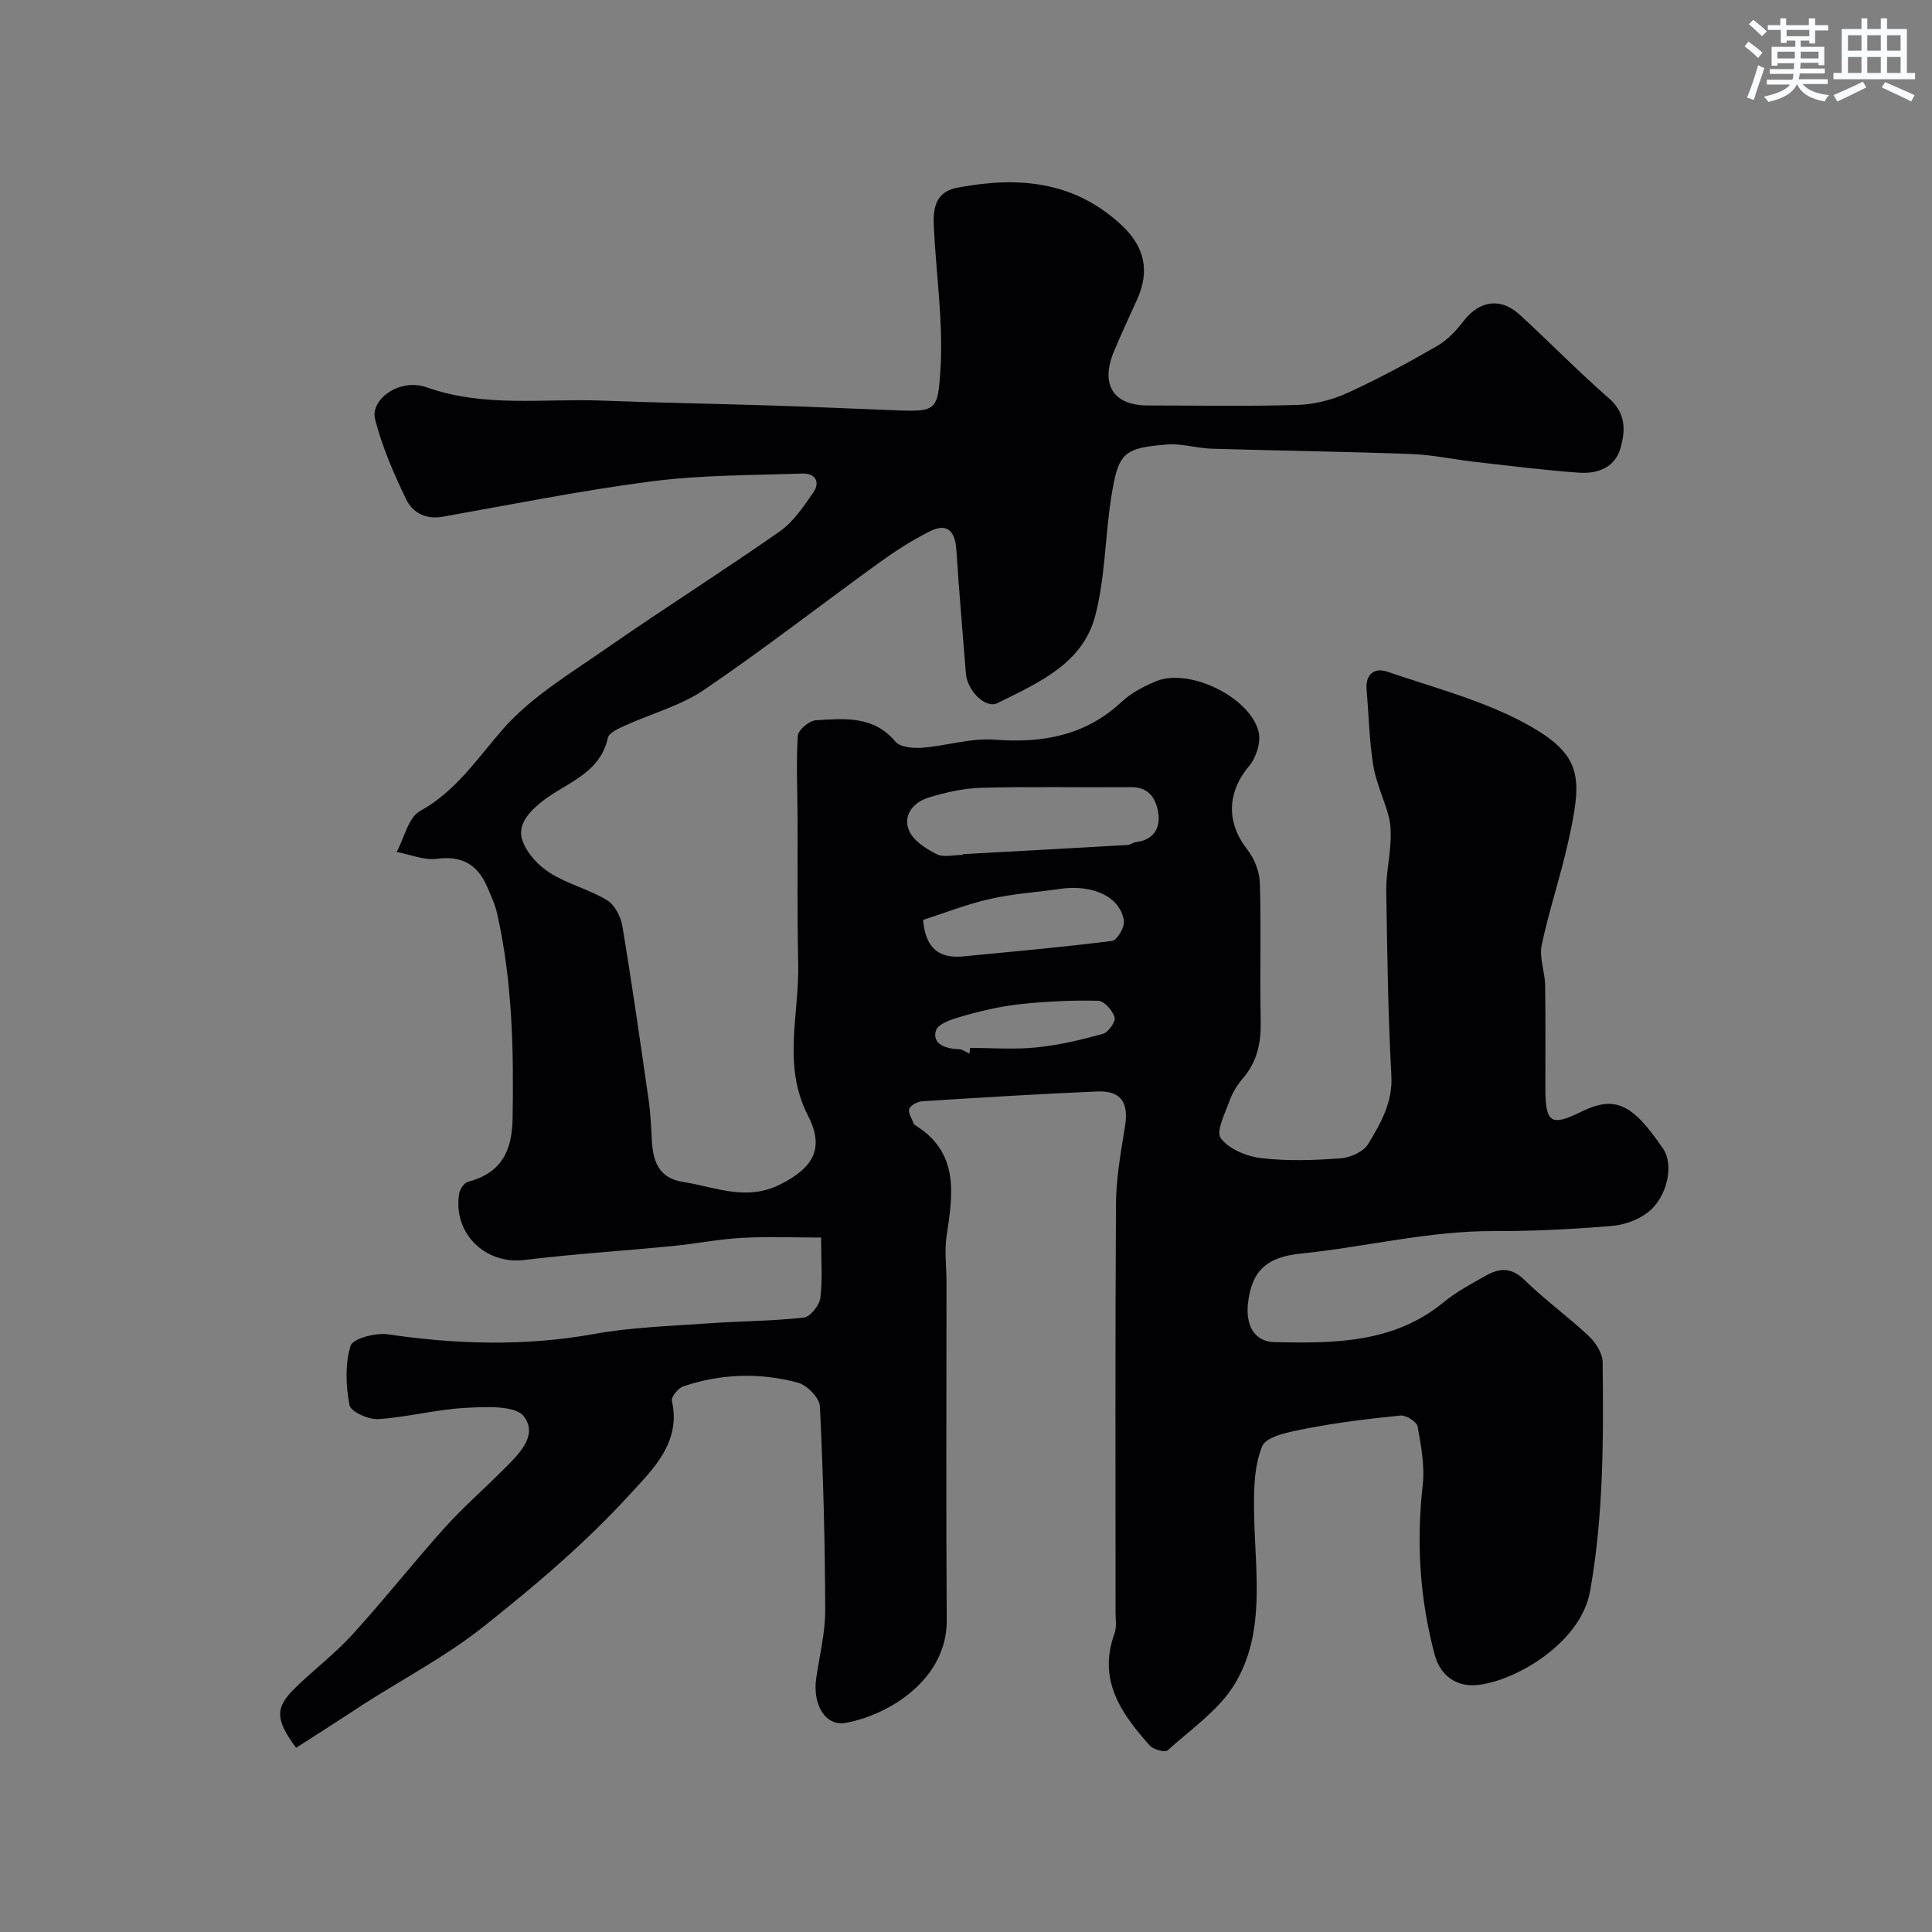 <svg enable-background="new 0 0 400 400" viewBox="0 0 400 400" xmlns="http://www.w3.org/2000/svg"><rect x="0" y="0" width="400" height="400" fill="#808080" stroke="none"/><path d="m61.3 361.87c-4.33-5.87-4.35-8.29-.35-12.24 3.88-3.83 8.3-7.14 11.96-11.16 6.54-7.17 12.56-14.81 19.04-22.04 3.71-4.14 7.92-7.83 11.87-11.77 3.23-3.22 7.77-7.28 4.66-11.39-1.79-2.37-8.03-2-12.21-1.78-6.01.32-11.95 1.94-17.96 2.32-2.01.13-5.69-1.53-5.95-2.89-.76-3.99-.94-8.47.22-12.28.46-1.5 5.2-2.76 7.74-2.38 14.28 2.09 28.43 2.5 42.73-.08 7.58-1.37 15.37-1.61 23.07-2.16 6.76-.49 13.55-.49 20.28-1.22 1.33-.14 3.25-2.53 3.44-4.06.49-3.93.16-7.96.16-12.52-5.59 0-11.04-.23-16.46.07-4.73.26-9.41 1.21-14.14 1.67-10.29 1.01-20.62 1.66-30.88 2.91-8.08.98-14.85-5.61-13.44-13.81.15-.9 1.04-2.17 1.82-2.38 6.83-1.81 9.12-6.27 9.23-13.11.24-14.26-.05-28.43-3.2-42.41-.42-1.88-1.26-3.69-2.03-5.48-1.97-4.58-5.15-6.58-10.41-5.88-2.68.36-5.57-.89-8.36-1.41 1.57-2.91 2.4-7.13 4.83-8.47 7.51-4.15 11.82-10.87 17.21-17.01 5.93-6.74 14.11-11.6 21.62-16.83 11.78-8.19 23.93-15.85 35.68-24.08 2.8-1.96 4.88-5.12 6.89-8 1.55-2.22.42-4.05-2.22-3.96-10.4.36-20.88.29-31.17 1.61-14.53 1.87-28.93 4.79-43.38 7.34-3.47.61-6.2-.89-7.5-3.61-2.56-5.34-4.99-10.87-6.43-16.58-1.05-4.18 5.17-8.56 10.64-6.62 12 4.25 24.22 2.29 36.35 2.76 11.93.46 23.87.66 35.8 1.04 8.44.27 16.87.67 25.3.98 8.08.3 8.41-.06 8.95-8.21.65-9.95-.92-20.05-1.37-30.09-.16-3.54.39-6.95 4.82-7.79 12.46-2.37 24.13-1.5 34.02 7.71 4.85 4.51 5.94 9.55 3.22 15.51-1.62 3.56-3.28 7.11-4.78 10.72-2.83 6.82-.09 11.14 7.01 11.14 10.33 0 20.67.2 30.99-.11 3.47-.11 7.13-1.02 10.3-2.46 6.39-2.9 12.59-6.26 18.67-9.77 2.16-1.24 4-3.28 5.56-5.28 3.2-4.09 7.55-4.78 11.48-1.19 6.23 5.71 12.14 11.78 18.5 17.33 3.54 3.09 3.44 6.65 2.38 10.33-1.19 4.11-4.85 5.33-8.62 5.06-7.19-.5-14.36-1.43-21.53-2.24-4.39-.5-8.75-1.46-13.14-1.62-13.76-.51-27.53-.69-41.3-1.1-3.11-.09-6.24-1.12-9.3-.87-9.15.73-10.12 1.75-11.58 11.19-1.25 8.08-1.22 16.44-3.28 24.28-2.62 9.99-11.87 13.91-20.23 18.07-2.5 1.24-6.26-2.6-6.54-6.11-.68-8.52-1.42-17.04-1.97-25.58-.25-3.81-1.8-5.73-5.49-3.88-3.72 1.86-7.26 4.15-10.64 6.6-12.05 8.71-23.79 17.86-36.09 26.21-4.9 3.33-10.96 4.94-16.44 7.44-1.32.6-3.27 1.46-3.5 2.52-1.69 7.71-9.16 9.4-14.1 13.55-2.8 2.35-4.62 4.8-3.56 7.77.92 2.6 3.29 5.14 5.69 6.65 3.67 2.31 8.1 3.39 11.81 5.64 1.59.96 2.85 3.43 3.17 5.4 1.99 11.93 3.7 23.9 5.42 35.87.4 2.76.52 5.57.67 8.36.23 4.34 1.36 7.9 6.43 8.69 6.66 1.03 13.04 4.06 20.07.56 6.84-3.41 9.38-7.41 5.82-14.32-5.35-10.39-1.76-20.99-2.01-31.48-.23-10.05-.09-20.11-.13-30.17-.02-5.66-.31-11.33.05-16.96.08-1.2 2.38-3.14 3.75-3.21 5.87-.33 11.9-1.02 16.46 4.43.98 1.17 3.68 1.4 5.53 1.26 5.02-.38 10.08-2.05 15-1.67 9.97.76 18.81-.82 26.36-7.88 1.97-1.84 4.57-3.17 7.09-4.22 6.81-2.83 19.5 3.29 21.22 10.52.5 2.1-.5 5.28-1.95 7-4.6 5.46-4.8 11.71-.4 17.33 1.47 1.87 2.53 4.57 2.6 6.93.29 9.49-.03 19 .18 28.49.1 4.49-.69 8.44-3.67 11.92-1.15 1.34-2.15 2.94-2.75 4.59-.94 2.62-2.89 6.45-1.85 7.84 1.69 2.25 5.37 3.77 8.38 4.12 5.43.64 11 .44 16.47.04 2-.15 4.71-1.38 5.67-2.97 2.57-4.28 5.11-8.59 4.8-14.17-.7-12.75-.86-25.53-1.06-38.3-.05-3.26.68-6.52.87-9.79.1-1.8.12-3.7-.33-5.43-.93-3.59-2.63-7.02-3.22-10.64-.84-5.18-.94-10.49-1.39-15.74-.27-3.23 1.65-4.61 4.26-3.72 9.68 3.31 19.81 5.93 28.7 10.77 12.06 6.58 11.68 11.34 8.74 24.63-1.58 7.13-3.96 14.09-5.45 21.24-.54 2.58.66 5.49.71 8.25.12 7.16.03 14.33.05 21.5.02 7.04 1.19 7.79 7.33 4.77 7.04-3.47 10.64-1.85 17.09 7.68 2.2 3.25.87 9.98-3.22 13.13-2.04 1.57-4.93 2.59-7.52 2.8-8.08.65-16.19 1.09-24.29 1.05-13.54-.06-26.62 3.3-39.94 4.65-7.15.72-10.29 3.54-11.03 10.41-.47 4.37 1.27 7.85 5.51 7.94 12.33.25 24.64.25 34.99-8.25 2.63-2.16 5.7-3.8 8.68-5.48 2.76-1.56 5.27-1.88 8 .78 4.22 4.13 9.06 7.62 13.37 11.67 1.44 1.35 2.87 3.58 2.89 5.42.17 15.84.21 31.62-2.6 47.4-1.95 10.94-15.79 18.75-23.4 19.45-4.41.41-7.64-2.07-8.76-6.23-3.09-11.53-3.84-23.24-2.49-35.16.45-3.97-.34-8.14-1.06-12.13-.18-.98-2.37-2.39-3.51-2.28-6.48.64-12.97 1.43-19.36 2.67-3.34.65-8.42 1.53-9.31 3.7-1.81 4.4-1.75 9.76-1.65 14.71.24 11.66 2.31 23.76-3.9 34.29-3.25 5.52-9.14 9.52-14.05 13.97-.53.48-2.95-.2-3.7-1.05-5.87-6.57-10.79-13.52-7.28-23.14.49-1.34.22-2.97.22-4.46.01-28.16-.09-56.33.09-84.49.04-5.36 1.01-10.75 1.87-16.07.81-4.97-.82-7.44-5.87-7.22-12.04.52-24.07 1.26-36.1 2.02-.97.06-2.41.8-2.7 1.58-.3.79.55 2.01.91 3.04.05.14.2.27.34.36 9.15 5.68 7.8 14.23 6.48 22.93-.47 3.12-.02 6.37-.02 9.56.01 23.33-.11 46.66.05 69.99.08 12.05-11.62 19.51-20.88 21.24-4.19.78-6.91-3.69-6.15-9.16.66-4.7 1.88-9.4 1.87-14.09-.04-14.1-.4-28.21-1.1-42.29-.09-1.76-2.66-4.38-4.54-4.89-7.9-2.14-15.94-1.87-23.74.76-1.05.36-2.55 2.19-2.37 2.99 2.03 8.68-4.17 14.41-8.67 19.35-9.12 10-19.6 18.89-30.23 27.33-7.74 6.15-16.64 10.84-25.02 16.19-4.62 3.05-9.29 6.04-13.88 8.98zm138.08-184.88c0-.05-.01-.1-.01-.15 11.34-.62 22.69-1.23 34.03-1.89.62-.04 1.2-.54 1.82-.61 3.49-.4 5.01-2.78 4.62-5.77-.38-2.93-1.74-5.64-5.67-5.6-10.33.09-20.67-.14-30.99.13-3.68.1-7.42.95-10.96 2.04-3.09.95-5.35 3.64-4.02 6.81.89 2.11 3.52 3.79 5.75 4.91 1.47.72 3.6.13 5.43.13zm-8.27 13.47c.54 6.24 3.63 8.01 8.42 7.54 10.25-1 20.52-1.9 30.74-3.2 1.02-.13 2.6-2.83 2.42-4.12-.68-4.96-6.41-7.64-13.18-6.65-4.84.7-9.76 1-14.51 2.08-4.8 1.08-9.43 2.92-13.89 4.35zm9.63 27.69c.03-.4.06-.79.09-1.19 4.58 0 9.2.36 13.74-.1 4.66-.47 9.28-1.57 13.8-2.82 1.11-.31 2.67-2.56 2.4-3.42-.43-1.41-2.16-3.39-3.39-3.42-5.26-.14-10.56.12-15.8.66-3.86.4-7.7 1.24-11.44 2.29-2.33.65-5.88 1.61-6.36 3.21-.86 2.82 2.03 3.78 4.74 3.87.75.01 1.48.59 2.22.92z" fill="#010103"/><g fill="#fafbfc"><path d="m361.2 9.6.8-1c.9.7 1.9 1.4 2.9 2.3l-.9 1.1c-1-1-2-1.8-2.8-2.4zm.5 10.6c.9-2.1 1.6-4.3 2.3-6.7.4.2.8.4 1.3.6-.7 2.1-1.5 4.3-2.2 6.6zm.4-15.2.9-.9c1 .8 2 1.6 2.8 2.4l-1 1c-.9-.9-1.8-1.7-2.7-2.5zm12.5-1.2h1.2v1.4h2.7v1.1h-2.7v2.7h-1.2v-.6h-1.8v1.3h4.9v3.8h-1.2v-.5h-3.7c0 .4-.1.9-.1 1.2h5.1v1h-5.2c0 .5-.1.9-.2 1.2h6v1h-5.2c1.1 1.3 2.9 2 5.5 2.3-.4.4-.7.8-.9 1.3-2.9-.5-4.8-1.6-5.7-3.5h-.1c-.8 1.7-2.7 2.9-5.9 3.6-.2-.4-.6-.8-.9-1.1 2.8-.6 4.6-1.4 5.4-2.5h-4.8v-1h5.3c.1-.3.2-.7.2-1.2h-4.9v-1h5c0-.4 0-.8.1-1.2h-3.5v.5h-1.2v-3.9h4.9v-1.3h-1.8v.5h-1.2v-2.7h-2.7v-1h2.6v-1.4h1.2v1.4h4.7v-1.4zm-6.6 8.3h3.6c0-.4 0-.9 0-1.4h-3.6zm1.9-4.6h4.7v-1.3h-4.7zm6.6 3.2h-3.7v1.4h3.7z"/><path d="m385.3 3.8h1.3v2.2h2.8v-2.2h1.3v2.2h4.1v9.1h1.7v1.3h-16.9v-1.3h1.7v-9.1h4.1v-2.2zm.4 13.1.7 1.2c-1.8.9-3.8 1.9-6 2.9-.2-.4-.5-.8-.8-1.3 2.3-1 4.3-1.9 6.1-2.8zm-3.1-6.4h2.8v-3.2h-2.8zm0 4.6h2.8v-3.3h-2.8zm4-4.6h2.8v-3.2h-2.8zm0 4.6h2.8v-3.3h-2.8zm3.7 1.9c2.1.9 4.1 1.8 6.1 2.7l-.7 1.3c-2.2-1.1-4.2-2-6.1-2.9zm3.2-9.7h-2.8v3.2h2.8zm-2.8 7.8h2.8v-3.3h-2.8z"/></g></svg>